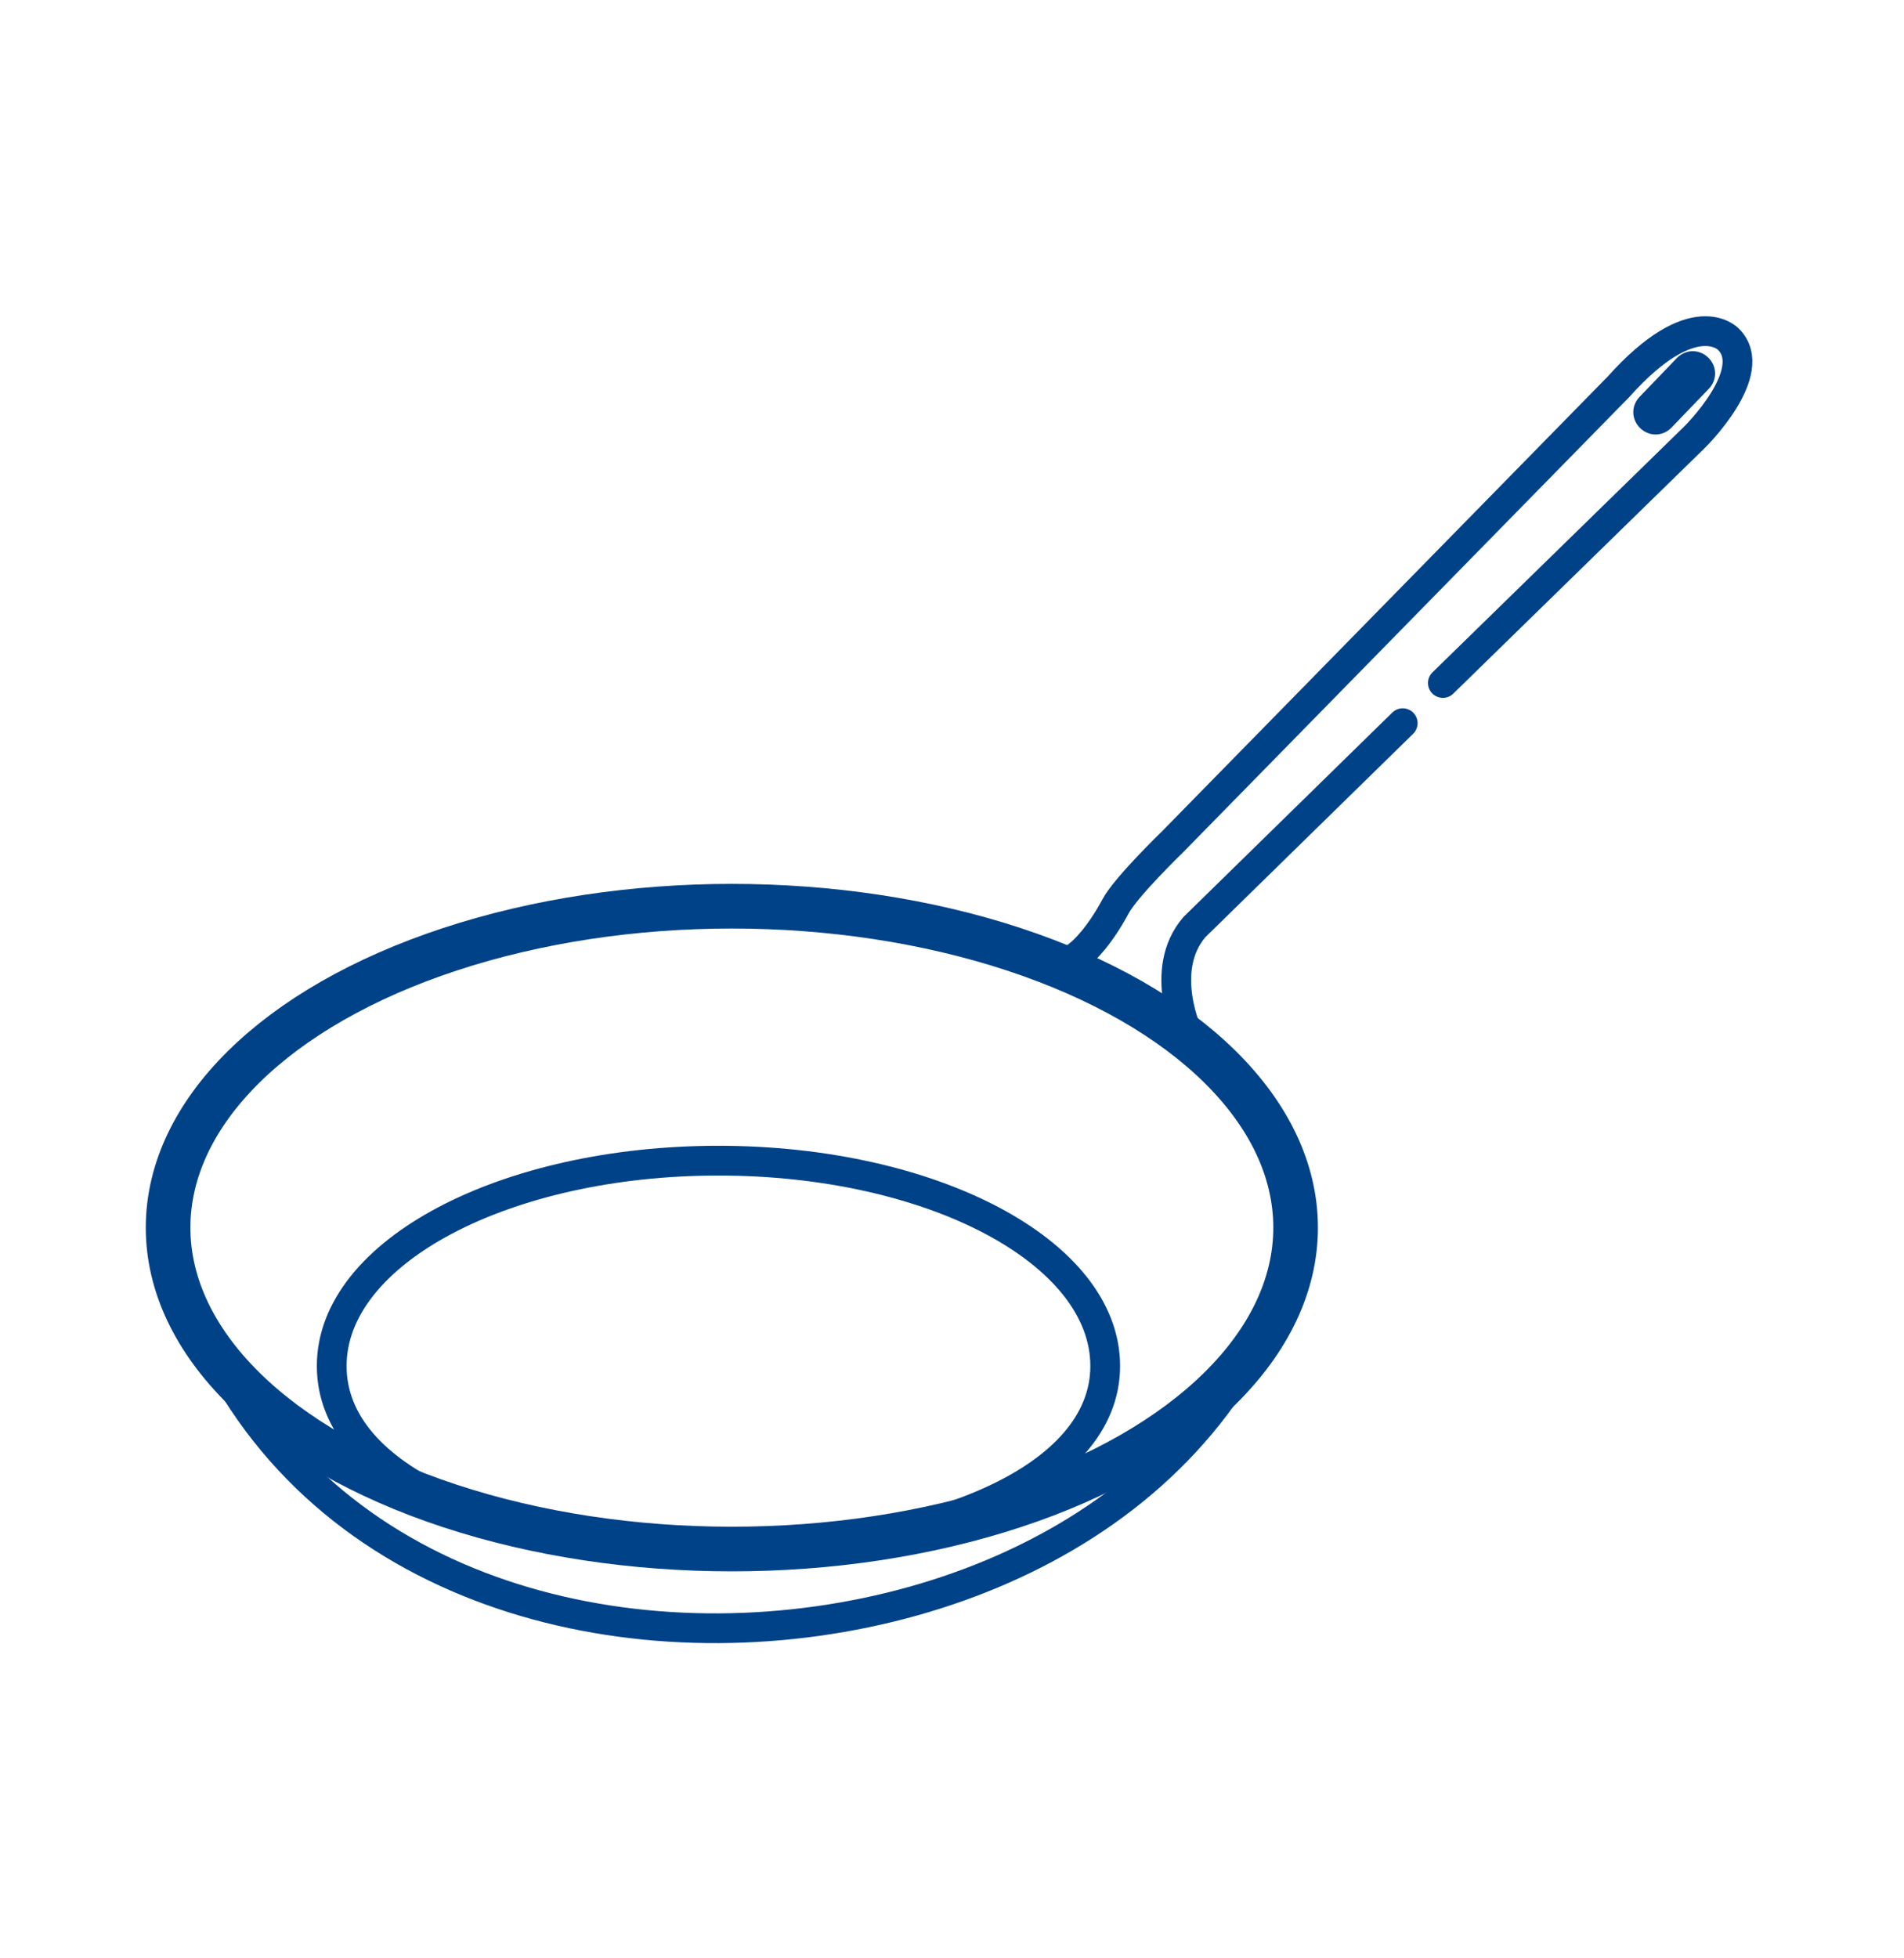 <?xml version="1.0" encoding="utf-8"?>
<!-- Generator: Adobe Illustrator 19.1.0, SVG Export Plug-In . SVG Version: 6.00 Build 0)  -->
<svg version="1.1" id="Layer_1" xmlns="http://www.w3.org/2000/svg" xmlns:xlink="http://www.w3.org/1999/xlink" x="0px" y="0px"
	 viewBox="0 0 128 131.6" style="enable-background:new 0 0 128 131.6;" xml:space="preserve">
<style type="text/css">
	.st0{fill:none;stroke:#004288;stroke-width:3;stroke-linecap:round;stroke-linejoin:round;stroke-miterlimit:10;}
	.st1{fill:#004288;stroke:#004288;stroke-miterlimit:10;}
	.st2{fill:none;stroke:#004288;stroke-width:3;stroke-miterlimit:10;}
	.st3{fill:none;stroke:#004288;stroke-width:2;stroke-linecap:round;stroke-linejoin:round;stroke-miterlimit:10;}
	.st4{fill:none;stroke:#004288;stroke-linecap:round;stroke-linejoin:round;stroke-miterlimit:10;}
	.st5{fill:none;stroke:#004288;stroke-miterlimit:10;}
	.st6{fill:none;stroke:#004288;stroke-width:2.735;stroke-linecap:round;stroke-linejoin:round;stroke-miterlimit:10;}
	.st7{fill:none;stroke:#004288;stroke-width:1.728;stroke-linecap:round;stroke-linejoin:round;stroke-miterlimit:10;}
	.st8{stroke:#004288;stroke-miterlimit:10;}
	.st9{fill:none;stroke:#004288;stroke-width:2.231;stroke-linecap:round;stroke-linejoin:round;stroke-miterlimit:10;}
	.st10{fill:none;stroke:#004288;stroke-width:2.013;stroke-linecap:round;stroke-linejoin:round;stroke-miterlimit:10;}
	.st11{fill:none;stroke:#004288;stroke-width:2.13;stroke-linecap:round;stroke-linejoin:round;stroke-miterlimit:10;}
	.st12{fill:none;stroke:#004288;stroke-width:1.42;stroke-linecap:round;stroke-linejoin:round;stroke-miterlimit:10;}
</style>
<g>
	<ellipse class="st0" cx="49.2" cy="82.5" rx="37.9" ry="21.6"/>
	<path class="st3" d="M15,92c9,16.2,29.6,20.3,46.4,15.6c8.2-2.3,15.8-6.8,20.8-13.8"/>
	<path class="st3" d="M74.3,91.8c0,7.6-11.6,12.4-26,12.4s-26-4.7-26-12.4S34,78,48.3,78S74.3,84.1,74.3,91.8z"/>
	<path class="st3" d="M97,45.9l16.9-16.5c0,0,4.5-4.4,2.3-6.6c0,0-2.3-2.5-7.4,3.2L78.8,56.6c0,0-3.1,3-3.8,4.3c0,0-2.4,4.7-4.5,3.8
		"/>
	<path class="st3" d="M79.9,69.6c0,0-2.1-4.4,0.4-7.3l14-13.7"/>
	<path class="st1" d="M110.6,28.4L110.6,28.4c-0.4-0.4-0.4-1,0-1.4l2.5-2.6c0.4-0.4,1-0.4,1.4,0v0c0.4,0.4,0.4,1,0,1.4l-2.5,2.6
		C111.6,28.8,111,28.8,110.6,28.4z"/>
</g>
</svg>
